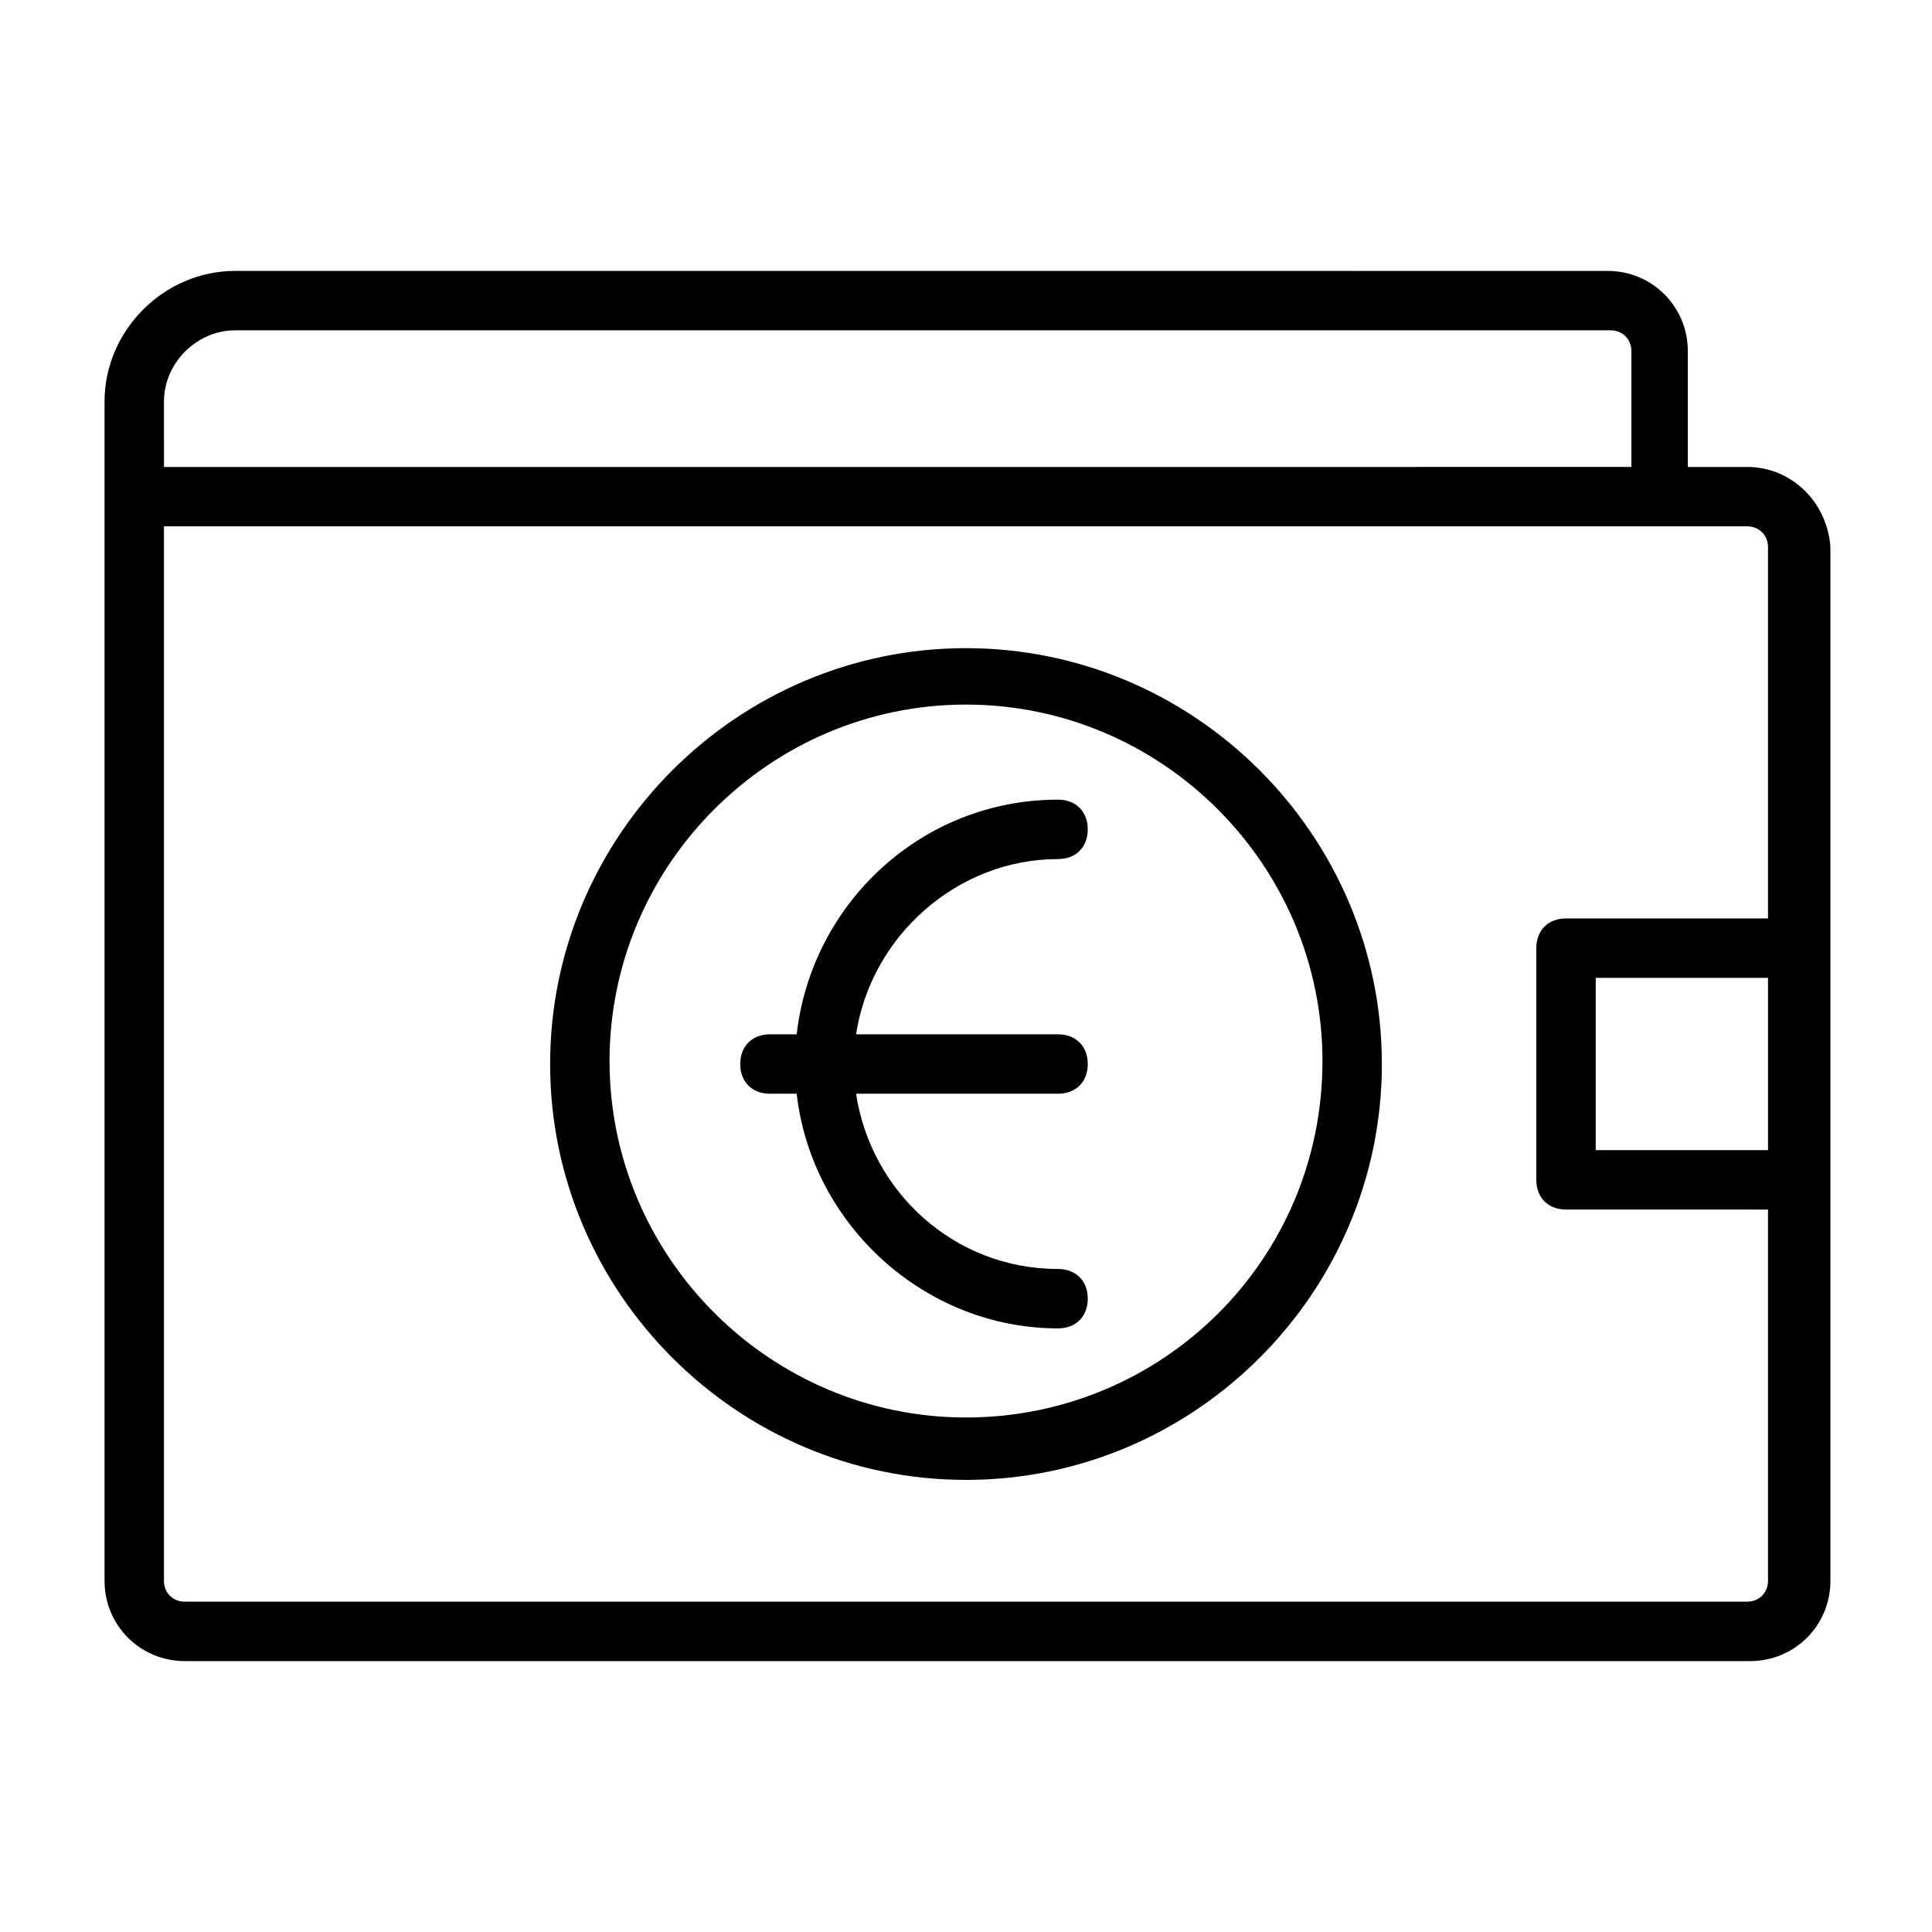 <?xml version="1.0" encoding="UTF-8"?>
<!-- Uploaded to: ICON Repo, www.svgrepo.com, Generator: ICON Repo Mixer Tools -->
<svg fill="#000000" width="800px" height="800px" version="1.1" viewBox="144 144 512 512" xmlns="http://www.w3.org/2000/svg">
 <g>
  <path d="m607.03 267.75h-15.742v-30.699c0-11.809-9.445-21.254-21.254-21.254l-363.69-0.004c-18.895 0-34.637 15.746-34.637 34.637v312.52c0 11.809 9.445 21.254 21.254 21.254h414.86c11.809 0 21.254-9.445 21.254-21.254v-273.95c-0.785-11.809-10.234-21.254-22.043-21.254zm-419.58-17.32c0-10.234 8.66-18.895 18.895-18.895h364.48c3.148 0 5.512 2.363 5.512 5.512v30.699l-388.88 0.004zm419.58 318.03h-414.07c-3.148 0-5.512-2.363-5.512-5.512v-279.46h419.58c3.148 0 5.512 2.363 5.512 5.512v98.398h-53.531c-4.723 0-7.871 3.148-7.871 7.871v61.402c0 4.723 3.148 7.871 7.871 7.871l53.531 0.004v98.398c0 3.148-2.363 5.512-5.512 5.512zm5.512-119.66h-45.656v-45.656h45.656z"/>
  <path d="m424.4 371.66c4.723 0 7.871-3.148 7.871-7.871 0-4.723-3.148-7.871-7.871-7.871-36.211 0-65.336 27.551-69.273 62.188h-7.086c-4.723 0-7.871 3.148-7.871 7.871 0 4.723 3.148 7.871 7.871 7.871h7.086c3.938 34.637 33.852 62.188 69.273 62.188 4.723 0 7.871-3.148 7.871-7.871 0-4.723-3.148-7.871-7.871-7.871-27.551 0-49.594-20.469-53.531-46.445h53.531c4.723 0 7.871-3.148 7.871-7.871 0-4.723-3.148-7.871-7.871-7.871h-53.531c3.938-25.98 26.766-46.445 53.531-46.445z"/>
  <path d="m400 315.77c-60.613 0-110.21 49.594-110.21 110.21 0 60.613 49.594 110.21 110.21 110.21s110.21-49.594 110.21-110.21c0-60.613-49.594-110.21-110.21-110.21zm0 203.88c-51.957 0-94.465-42.508-94.465-94.465s42.508-94.465 94.465-94.465 94.465 42.508 94.465 94.465c-0.004 52.742-42.512 94.465-94.465 94.465z"/>
 </g>
</svg>